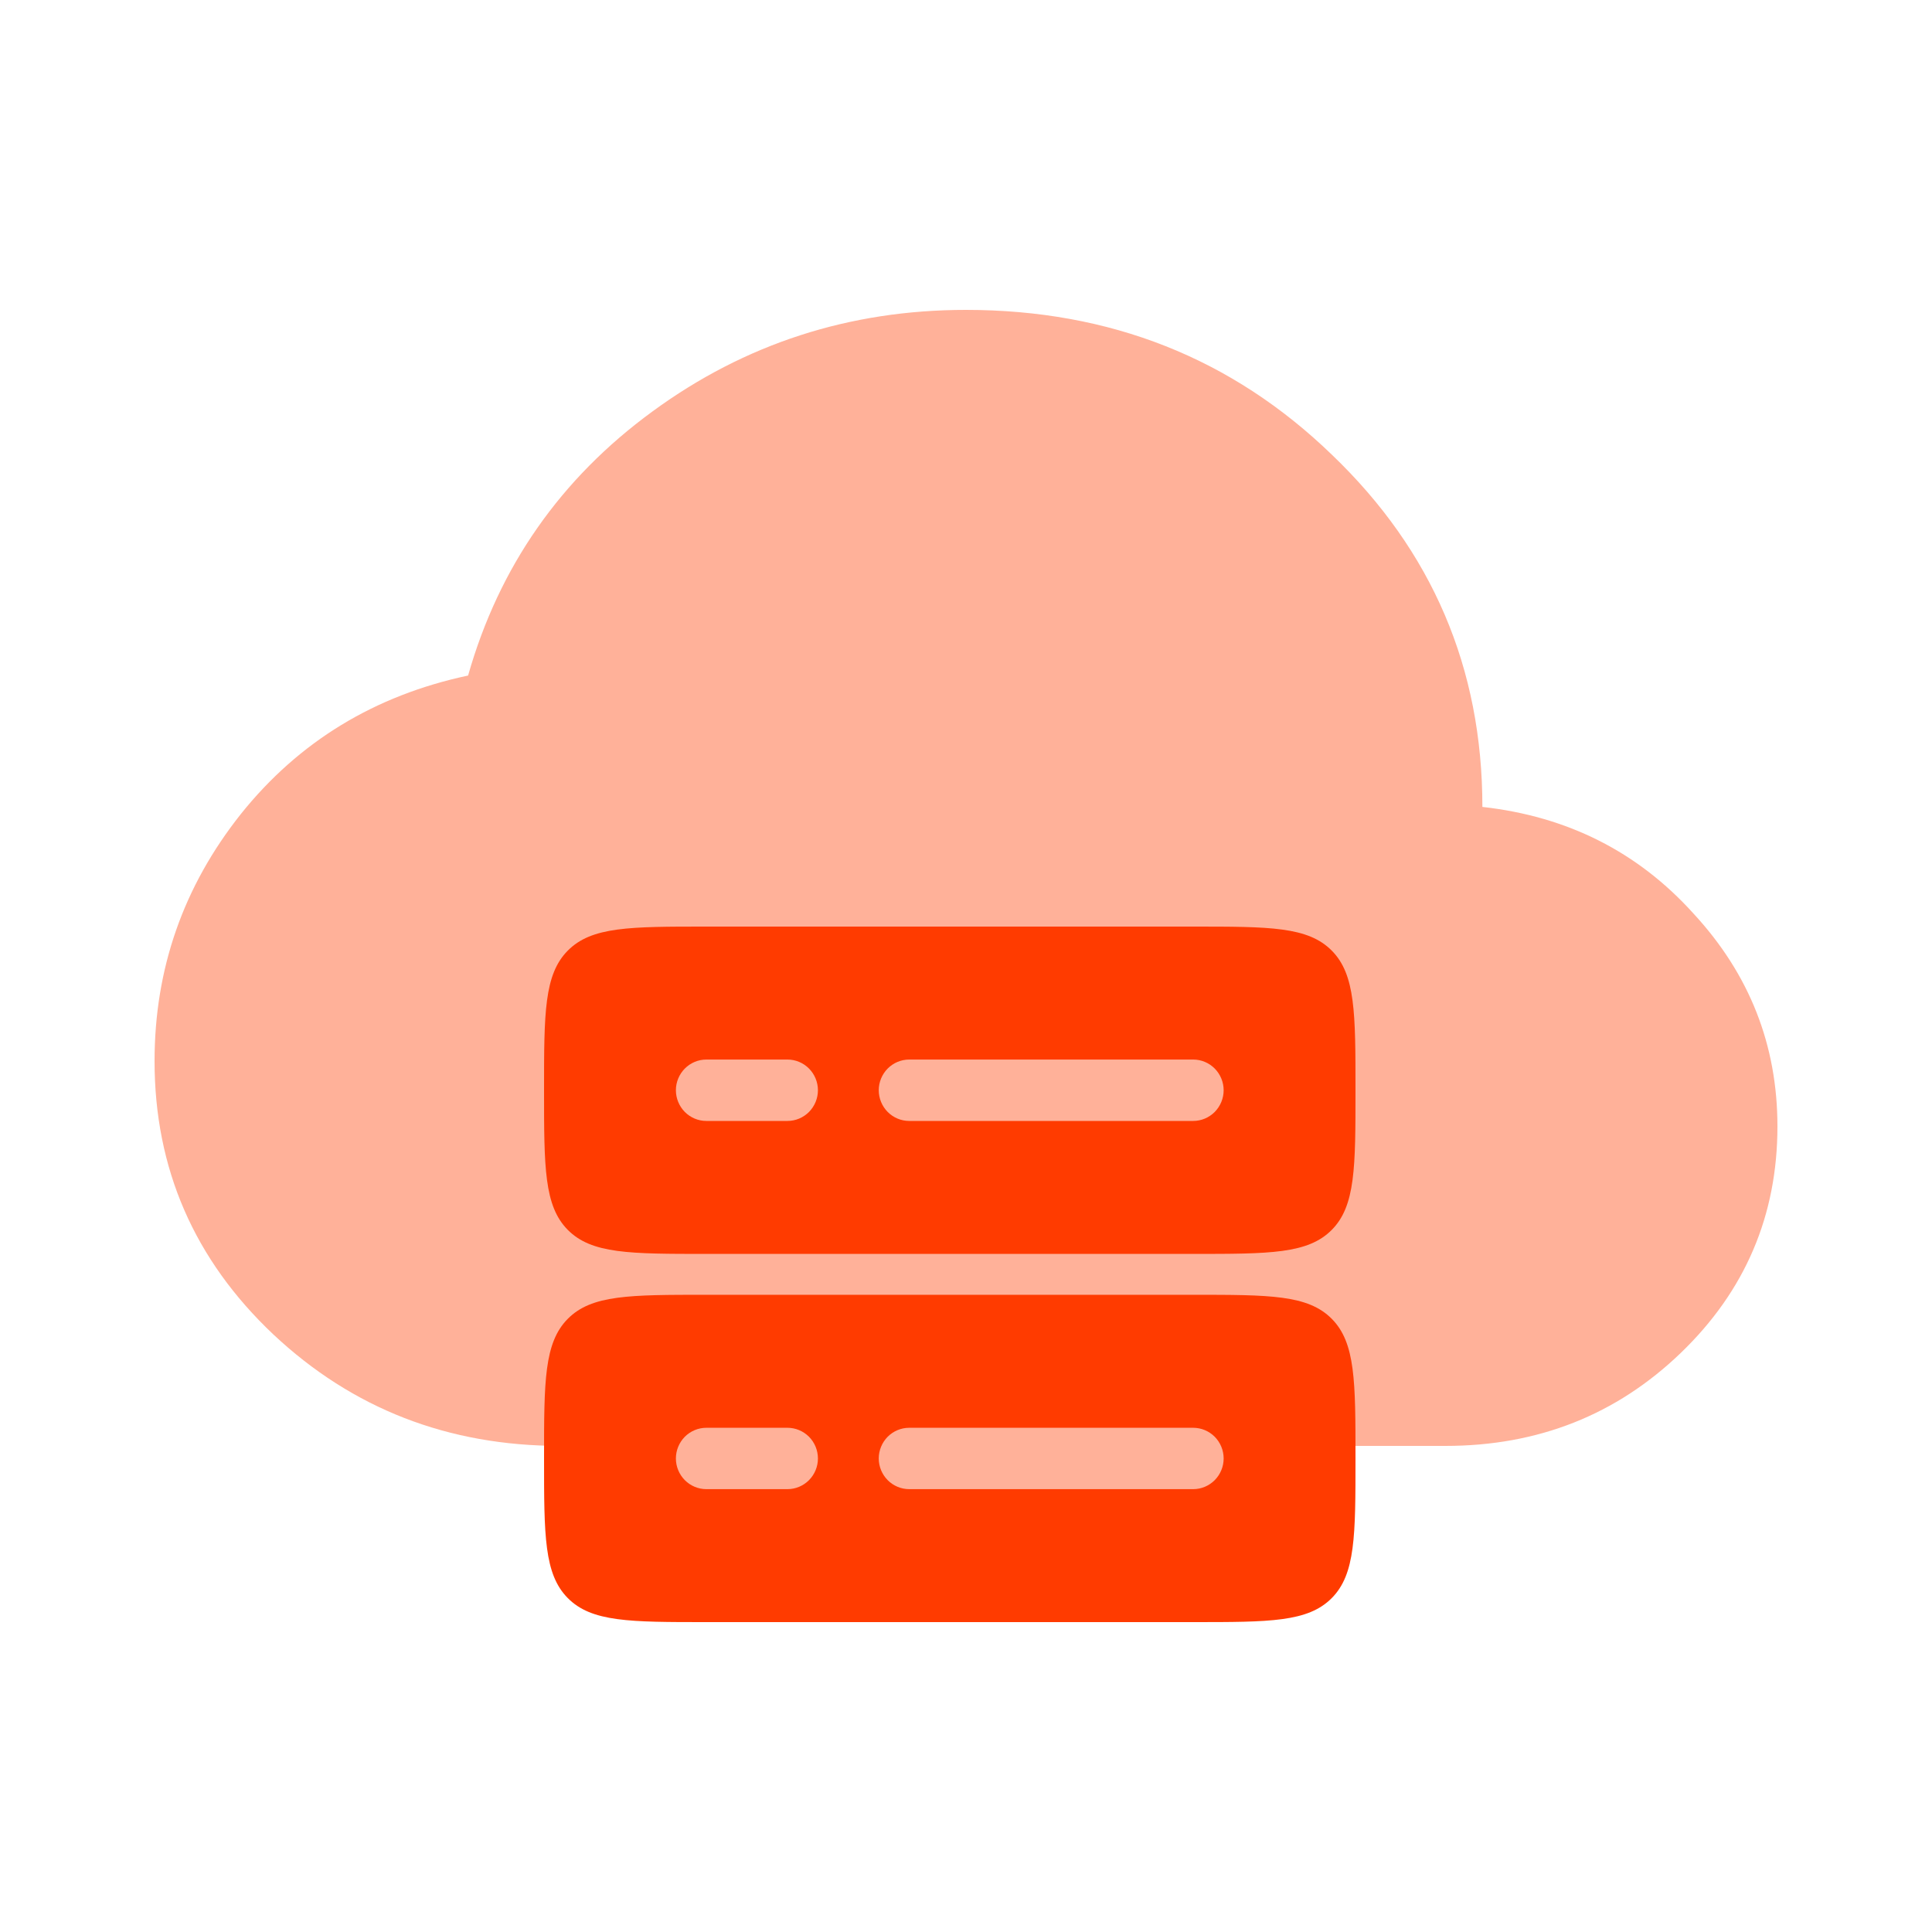 <svg width="50" height="50" viewBox="0 0 50 50" fill="none" xmlns="http://www.w3.org/2000/svg">
<path d="M14.5 37.42C11.598 37.42 9.123 36.458 7.074 34.535C5.025 32.6 4 30.241 4 27.461C4 25.072 4.745 22.941 6.234 21.066C7.735 19.192 9.695 17.998 12.114 17.483C12.915 14.666 14.506 12.387 16.886 10.648C19.279 8.896 21.984 8.02 25 8.02C28.729 8.02 31.886 9.27 34.469 11.768C37.066 14.255 38.364 17.293 38.364 20.883C40.566 21.128 42.386 22.046 43.824 23.639C45.275 25.207 46 27.044 46 29.151C46 31.454 45.166 33.408 43.499 35.013C41.832 36.618 39.802 37.42 37.409 37.42H14.5Z" fill="#FFB199"/>
<path d="M18.28 33.509H30.88C32.86 33.509 33.849 33.509 34.465 34.13C35.08 34.75 35.08 35.748 35.08 37.745C35.08 39.742 35.08 40.739 34.465 41.359C33.849 41.98 32.86 41.98 30.88 41.98H18.28C16.3 41.98 15.311 41.98 14.695 41.359C14.08 40.739 14.08 39.742 14.08 37.745C14.08 35.748 14.08 34.75 14.695 34.13C15.311 33.509 16.3 33.509 18.28 33.509ZM18.28 23.98H30.88C32.86 23.98 33.849 23.98 34.465 24.601C35.08 25.221 35.08 26.218 35.08 28.215C35.08 30.212 35.08 31.21 34.465 31.83C33.849 32.451 32.86 32.451 30.88 32.451H18.28C16.3 32.451 15.311 32.451 14.695 31.83C14.08 31.21 14.08 30.212 14.08 28.215C14.08 26.218 14.08 25.221 14.695 24.601C15.311 23.98 16.3 23.98 18.28 23.98Z" fill="#FF3B00"/>
<path d="M22.742 28.215C22.742 28.005 22.826 27.803 22.973 27.654C23.121 27.505 23.321 27.421 23.53 27.421H30.88C31.089 27.421 31.289 27.505 31.437 27.654C31.584 27.803 31.668 28.005 31.668 28.215C31.668 28.426 31.584 28.628 31.437 28.777C31.289 28.926 31.089 29.01 30.88 29.01H23.53C23.321 29.01 23.121 28.926 22.973 28.777C22.826 28.628 22.742 28.426 22.742 28.215ZM17.492 28.215C17.492 28.005 17.576 27.803 17.723 27.654C17.871 27.505 18.071 27.421 18.28 27.421H20.38C20.589 27.421 20.789 27.505 20.937 27.654C21.084 27.803 21.168 28.005 21.168 28.215C21.168 28.426 21.084 28.628 20.937 28.777C20.789 28.926 20.589 29.01 20.38 29.01H18.28C18.071 29.01 17.871 28.926 17.723 28.777C17.576 28.628 17.492 28.426 17.492 28.215ZM22.742 37.745C22.742 37.534 22.826 37.332 22.973 37.183C23.121 37.035 23.321 36.951 23.53 36.951H30.88C31.089 36.951 31.289 37.035 31.437 37.183C31.584 37.332 31.668 37.534 31.668 37.745C31.668 37.956 31.584 38.157 31.437 38.306C31.289 38.455 31.089 38.539 30.88 38.539H23.53C23.321 38.539 23.121 38.455 22.973 38.306C22.826 38.157 22.742 37.956 22.742 37.745ZM17.492 37.745C17.492 37.534 17.576 37.332 17.723 37.183C17.871 37.035 18.071 36.951 18.28 36.951H20.38C20.589 36.951 20.789 37.035 20.937 37.183C21.084 37.332 21.168 37.534 21.168 37.745C21.168 37.956 21.084 38.157 20.937 38.306C20.789 38.455 20.589 38.539 20.38 38.539H18.28C18.071 38.539 17.871 38.455 17.723 38.306C17.576 38.157 17.492 37.956 17.492 37.745Z" fill="#FFB199"/>
</svg>
